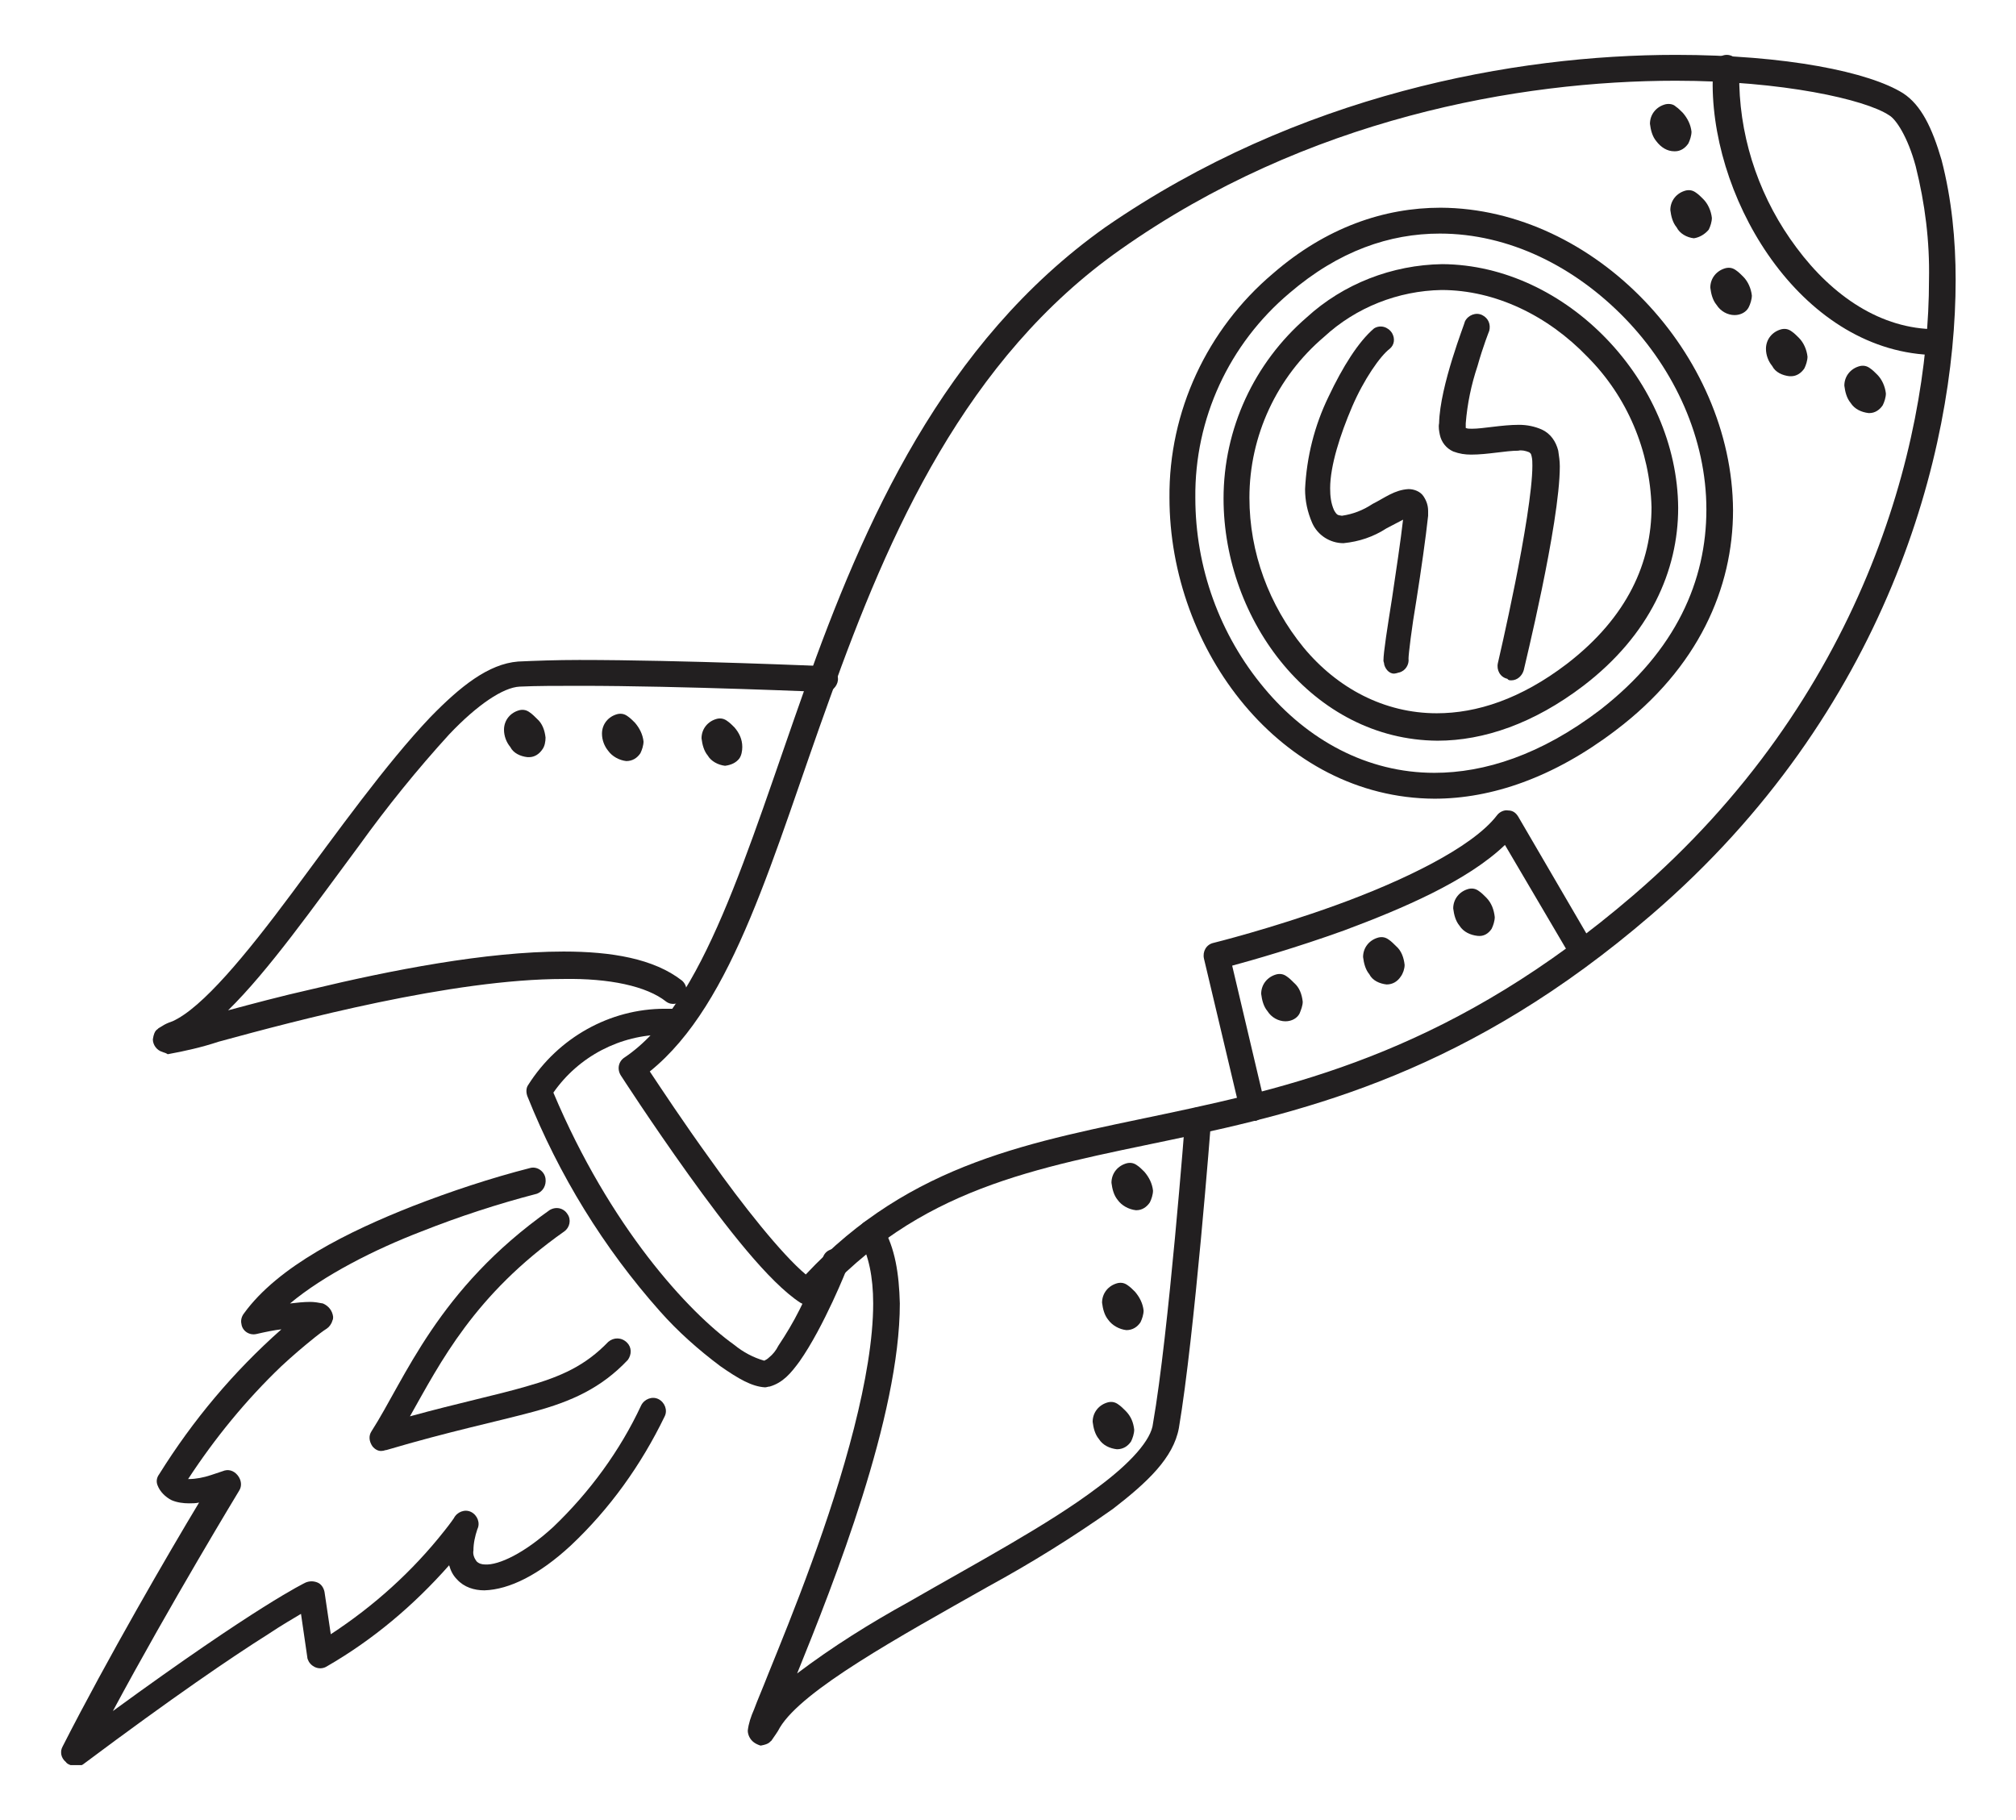 <?xml version="1.0" encoding="utf-8"?>
<!-- Generator: Adobe Illustrator 24.2.3, SVG Export Plug-In . SVG Version: 6.00 Build 0)  -->
<svg version="1.1" id="Layer_1" xmlns="http://www.w3.org/2000/svg" xmlns:xlink="http://www.w3.org/1999/xlink" x="0px" y="0px"
	 viewBox="0 0 257.2 232.2" style="enable-background:new 0 0 257.2 232.2;" xml:space="preserve">
<style type="text/css">
	.st0{clip-path:url(#SVGID_2_);}
	.st1{fill:#221F20;}
</style>
<g>
	<defs>
		<rect id="SVGID_1_" x="7.8" y="7" width="241.7" height="218.2"/>
	</defs>
	<clipPath id="SVGID_2_">
		<use xlink:href="#SVGID_1_"  style="overflow:visible;"/>
	</clipPath>
	<g class="st0">
		<path class="st1" d="M90.6,147.9c4.1,5.8,9.1,12.1,12.2,14.7c13.5-14.4,28.9-16.9,45.9-20.5c17.5-3.7,37-8.4,59.7-27.9
			c29.1-25,37.7-57.3,37.7-78.5c0.1-4.9-0.5-9.7-1.7-14.5c-1-3.7-2.5-6-3.4-6.5c-3-2-13.6-4.4-27.2-4.4c-20,0-47.1,4.8-70.8,21.5
			c-19.8,13.9-29.6,36.2-37.1,57.2c-7.3,20.1-12.2,39-23,47.7C84.3,138.8,87.2,143.2,90.6,147.9 M103,164.8l0.9-1.4L103,164.8z
			 M102.1,166.2c-4-2.6-9.5-9.7-14.3-16.4s-8.6-12.6-8.6-12.6c-0.5-0.8-0.3-1.8,0.5-2.3c10.1-6.8,15.5-26,23-47.1
			s17.6-44.1,38.3-58.8C165.6,12,193.3,7,213.8,7c14.1,0,24.7,2.2,29,4.9c2.3,1.5,3.7,4.4,4.9,8.5c1.3,5,1.8,10.2,1.8,15.3
			c0,22-8.8,55.2-38.8,81c-23.2,20-43.6,25-61.2,28.7s-32.2,6.1-45.2,20.6C103.8,166.6,102.9,166.7,102.1,166.2"/>
		<path class="st1" d="M164.5,37.4c-7.7,6.5-12.1,16-12,26.1c0,8.9,3.1,17.5,8.8,24.3c5.5,6.6,13.1,10.8,21.7,10.8
			c6.4,0,13.6-2.3,21.1-8c9.8-7.6,13.6-16.6,13.6-25.6s-4-17.8-10.4-24.4s-14.8-10.8-23.6-10.8C177.3,29.8,170.8,32,164.5,37.4
			l-1.1-1.3L164.5,37.4z M183,101.9c-19.6-0.1-33.8-19-33.8-38.4c-0.1-11,4.8-21.5,13.2-28.6l0,0c6.8-5.9,14.2-8.4,21.4-8.4
			c19.7,0.1,37.2,18.7,37.3,38.6c0,9.9-4.4,20.1-15,28.1C198.2,99.2,190.3,101.9,183,101.9L183,101.9z"/>
		<path class="st1" d="M168.9,43c-6,5.1-9.5,12.6-9.5,20.5c0,7,2.5,13.7,6.9,19.1c4.3,5.2,10.3,8.4,17,8.4c5.1,0,10.7-1.8,16.6-6.3
			c7.8-6,10.8-13,10.8-20c-0.2-7.2-3.1-14.1-8.2-19.2c-5-5.2-11.7-8.5-18.6-8.5C178.4,37.1,173,39.2,168.9,43l-1.1-1.2L168.9,43z
			 M183.4,94.5c-15.9-0.1-27.3-15.3-27.3-30.9c0-8.9,3.9-17.3,10.6-23.1c4.7-4.3,10.9-6.7,17.3-6.8c15.9,0.1,30,15,30.1,31.1
			c0,8-3.6,16.2-12.1,22.7C195.7,92.3,189.3,94.5,183.4,94.5L183.4,94.5z"/>
		<path class="st1" d="M247,45.3c-16.8-0.2-28.4-19.1-28.5-34.4c0-0.7,0-1.5,0.1-2.2l0,0c0-0.9,0.8-1.7,1.7-1.7
			c0.9,0,1.7,0.8,1.7,1.7c0,0.1,0,0.2,0,0.2c-0.1,0.6-0.1,1.3-0.1,1.9c0.2,7.5,2.8,14.8,7.3,20.8C233.8,37.8,240,42,247,42h0.4
			c0.9,0.1,1.6,0.9,1.5,1.8c-0.1,0.8-0.7,1.5-1.5,1.5L247,45.3"/>
		<path class="st1" d="M95.6,221.6c-0.1-0.2-0.2-0.5-0.2-0.8c0.1-0.9,0.4-1.8,0.8-2.7c0.4-1.1,1.1-2.7,1.8-4.5
			c1.5-3.7,3.5-8.6,5.5-14.1c4-10.9,7.9-24.1,7.9-33.2c0-3.4-0.6-6.2-1.7-8.1c-0.5-0.8-0.2-1.8,0.6-2.3s1.8-0.2,2.3,0.6
			c1.6,2.7,2.1,6,2.2,9.8c0,14.4-8.4,35.6-13.1,47.2c4.5-3.4,9.3-6.4,14.2-9.1c8.5-4.9,17.9-9.9,24.1-14.6c4.2-3.1,6.9-6.1,7.1-8.2
			c2-11.4,4.1-38.8,4.1-38.8c0.1-0.9,0.9-1.6,1.8-1.5s1.6,0.9,1.5,1.8c0,0-2.1,27.3-4.1,39.1c-0.7,3.8-4,6.9-8.4,10.3
			c-5.1,3.6-10.4,6.9-15.9,9.9c-11.5,6.5-23.7,13.2-26.6,18c-0.3,0.6-0.7,1.1-1.1,1.7c-0.2,0.1-0.2,0.4-1.3,0.6h-0.1
			C96.4,222.5,95.9,222.2,95.6,221.6"/>
		<path class="st1" d="M20.7,134.2c-0.7-0.2-1.2-0.9-1.2-1.6c0.2-1.3,0.6-1.2,0.7-1.4c0.2-0.1,0.3-0.2,0.5-0.3
			c0.3-0.2,0.7-0.4,1.3-0.6c3.8-1.7,9.4-8.5,15.2-16.3s12-16.5,17.7-22.5c3.8-3.9,7.4-6.8,11.2-7.1c2.2-0.1,4.9-0.2,7.8-0.2
			c13.2,0,31.4,0.8,31.5,0.8l0,0c0.9,0.1,1.6,0.9,1.5,1.8c-0.1,0.8-0.8,1.5-1.6,1.5c0,0-18.3-0.8-31.3-0.8c-2.9,0-5.6,0-7.7,0.1
			s-5.4,2.3-9,6.1c-4.1,4.5-7.9,9.2-11.5,14.2c-5.8,7.8-11.5,15.9-16.7,21c3-0.8,6.7-1.8,10.7-2.7c10-2.4,22.2-4.8,32.1-4.8
			c6.1,0,11.5,0.9,15.1,3.7c0.7,0.6,0.8,1.7,0.2,2.4c-0.6,0.6-1.5,0.8-2.2,0.3c-2.5-2-7.3-3-13.1-2.9c-14.2,0-34.1,5.3-44,8
			c-2.1,0.7-4.3,1.2-6.5,1.6C21.1,134.3,20.9,134.3,20.7,134.2"/>
		<path class="st1" d="M91.9,174.3c-2.8-2.1-5.4-4.4-7.7-7c-7.2-8.1-12.9-17.4-16.9-27.4c-0.2-0.5-0.2-1.1,0.1-1.5
			c3.8-6,10.4-9.7,17.4-9.7c0.4,0,0.8,0,1.2,0l0,0c0.9,0,1.6,0.8,1.6,1.7c0,0.9-0.8,1.6-1.7,1.6c-0.1,0-0.2,0-0.2,0h-0.2h-0.7
			c-5.7,0-11,2.8-14.2,7.4c7.2,17.1,17.2,28,23.1,32.2c1.1,0.9,2.4,1.6,3.8,2c0.2-0.1,0.4-0.2,0.6-0.4c0.5-0.4,0.9-0.9,1.2-1.5
			c1-1.5,1.9-3,2.7-4.6c1.7-3.4,3-6.6,3-6.7c0.3-0.9,1.3-1.3,2.2-0.9c0.9,0.3,1.3,1.3,0.9,2.2l0,0c0,0.1-3,7.6-6.1,12
			c-1.1,1.5-2.1,2.7-3.8,3.2c-0.2,0-0.4,0.1-0.6,0.1C95.9,176.9,94.2,175.9,91.9,174.3"/>
		<path class="st1" d="M8.4,224.8c-0.6-0.5-0.8-1.3-0.4-2c5.7-11.2,13.6-24.8,17.4-31.1c-0.4,0.1-0.9,0.1-1.3,0.1
			c-0.7,0-1.5-0.1-2.2-0.4c-0.8-0.4-1.5-1.1-1.8-1.9c-0.2-0.5-0.1-1,0.2-1.4c4.3-6.9,9.5-13.1,15.6-18.5c-0.9,0.1-1.9,0.3-3.2,0.6
			c-0.9,0.2-1.8-0.4-1.9-1.3c-0.1-0.4,0-0.9,0.3-1.3c4.4-6.1,13.4-10.5,21.5-13.7c4.9-1.9,10-3.6,15.1-4.9l0,0
			c0.9-0.2,1.8,0.5,1.9,1.4c0.1,0.8-0.3,1.6-1.1,1.9c-5,1.3-9.9,2.9-14.7,4.8c-6,2.3-12.5,5.6-16.8,9.2c0.9-0.1,1.7-0.2,2.6-0.2
			c0.5,0,1.1,0.1,1.6,0.2c0.7,0.3,1.2,0.9,1.3,1.7c0,0.2,0,0.3-0.1,0.5c-0.1,0.4-0.4,0.8-0.7,1c0,0-0.5,0.3-1.5,1.1
			c-1.5,1.2-2.9,2.4-4.3,3.7c-4.5,4.3-8.5,9.2-11.9,14.4h0.1c0.9,0,1.9-0.2,2.8-0.5c0.9-0.3,1.5-0.5,1.5-0.5
			c0.7-0.3,1.4-0.1,1.9,0.5c0.5,0.6,0.6,1.4,0.2,2c0,0-8.8,14.5-16.1,28.1c18.5-13.5,24.4-16.3,24.6-16.4c0.5-0.2,1-0.2,1.5,0
			c0.5,0.2,0.8,0.7,0.9,1.2l0.8,5.4c5.5-3.6,10.4-8,14.5-13.2c0.8-1,1.2-1.6,1.2-1.6c0.4-0.8,1.4-1.2,2.2-0.8
			c0.8,0.4,1.2,1.4,0.8,2.2l0,0c-0.3,0.9-0.5,1.8-0.5,2.7c-0.1,0.5,0.1,1,0.4,1.4c0.3,0.3,0.7,0.4,1.1,0.4c1.7,0.1,5-1.4,8.7-4.8
			c4.6-4.4,8.5-9.7,11.2-15.5c0.4-0.8,1.4-1.2,2.2-0.8s1.2,1.4,0.8,2.2c-3,6.2-7,11.8-12,16.5c-4,3.7-7.8,5.6-11,5.7
			c-1.3,0-2.6-0.4-3.5-1.4c-0.5-0.5-0.8-1.1-1-1.8c-4.5,5.1-9.7,9.5-15.6,12.9c-0.8,0.5-1.8,0.2-2.3-0.6c-0.1-0.2-0.2-0.4-0.2-0.6
			l-0.8-5.5c-1,0.6-2.4,1.4-4.2,2.6c-4.6,2.9-12.1,8-23.6,16.6c-0.3,0.2-0.6,0.3-1,0.3C9,225.2,8.6,225.1,8.4,224.8"/>
		<path class="st1" d="M47.5,184.5c-0.4-0.6-0.5-1.3-0.1-1.9c4.3-6.7,8.4-18.1,22.7-28.2l0,0c0.8-0.5,1.8-0.3,2.3,0.5
			c0.5,0.7,0.3,1.7-0.4,2.2c-11.5,8.1-15.8,16.7-19.7,23.6c6.2-1.7,11-2.7,14.8-3.8c4.6-1.3,7.6-2.7,10.5-5.7
			c0.7-0.6,1.7-0.6,2.4,0.1c0.6,0.6,0.6,1.5,0.1,2.2c-3.4,3.6-7.2,5.3-12,6.6s-10.7,2.5-18.8,4.9c-0.2,0-0.3,0.1-0.5,0.1
			C48.3,185.2,47.8,184.9,47.5,184.5"/>
		<path class="st1" d="M211.9,16.3l1-1.4L211.9,16.3z M213.6,19.3c-0.9,0-1.7-0.5-2.3-1.3c-0.5-0.6-0.7-1.4-0.8-2.2
			c0-1.2,0.8-2.2,2-2.5c0.5-0.1,1,0,1.3,0.3c0.3,0.2,0.6,0.5,0.9,0.8c0.6,0.7,1,1.5,1.1,2.4c0,0.5-0.2,1.1-0.4,1.5
			c-0.4,0.6-1,1-1.7,1L213.6,19.3"/>
		<path class="st1" d="M65.6,93.6l1-1.4L65.6,93.6z M67.3,96.6c-0.9-0.1-1.8-0.5-2.2-1.3c-0.5-0.6-0.8-1.4-0.8-2.2
			c0-1.2,0.8-2.2,2-2.5c0.5-0.1,0.9,0,1.3,0.3c0.3,0.2,0.6,0.5,0.9,0.8c0.7,0.6,1,1.5,1.1,2.4c0,0.5-0.1,1.1-0.4,1.5
			c-0.4,0.6-1,1-1.7,1L67.3,96.6"/>
		<path class="st1" d="M78.2,94.1l1-1.4L78.2,94.1z M79.9,97.1c-0.9-0.1-1.8-0.6-2.3-1.3c-0.5-0.6-0.8-1.4-0.8-2.2
			c0-1.2,0.8-2.2,2-2.5c0.5-0.1,0.9,0,1.3,0.3c0.3,0.2,0.6,0.5,0.9,0.8c0.6,0.7,1,1.5,1.1,2.4c0,0.5-0.2,1.1-0.4,1.5
			C81.3,96.7,80.7,97.1,79.9,97.1L79.9,97.1"/>
		<path class="st1" d="M90.8,94.7l1-1.4L90.8,94.7z M92.5,97.7c-0.9-0.1-1.8-0.6-2.2-1.3c-0.5-0.6-0.7-1.4-0.8-2.2
			c0-1.2,0.8-2.2,2-2.5c0.5-0.1,0.9,0,1.3,0.3c0.3,0.2,0.6,0.5,0.9,0.8c0.6,0.7,1,1.5,1,2.5c0,0.5-0.1,1.1-0.4,1.5
			C93.9,97.3,93.3,97.6,92.5,97.7L92.5,97.7"/>
		<path class="st1" d="M143.2,151.4l1-1.4L143.2,151.4z M144.9,154.4c-0.9-0.1-1.8-0.6-2.3-1.3c-0.5-0.6-0.7-1.4-0.8-2.2
			c0-1.2,0.8-2.2,2-2.5c0.5-0.1,0.9,0,1.3,0.3c0.3,0.2,0.6,0.5,0.9,0.8c0.6,0.7,1,1.5,1.1,2.4c0,0.5-0.2,1.1-0.4,1.5
			c-0.4,0.6-1,1-1.7,1H144.9"/>
		<path class="st1" d="M162.4,127.3l1-1.4L162.4,127.3z M164,130.3c-0.9,0-1.8-0.5-2.3-1.3c-0.5-0.6-0.7-1.4-0.8-2.2
			c0-1.2,0.8-2.2,2-2.5c0.5-0.1,0.9,0,1.3,0.3c0.3,0.2,0.6,0.5,0.9,0.8c0.7,0.6,1,1.5,1.1,2.4c0,0.5-0.2,1-0.4,1.5
			C165.5,129.9,164.8,130.3,164,130.3L164,130.3"/>
		<path class="st1" d="M175.2,122.6l1-1.3L175.2,122.6z M176.9,125.6c-0.9-0.1-1.8-0.5-2.2-1.3c-0.5-0.6-0.7-1.4-0.8-2.2
			c0-1.2,0.8-2.2,2-2.5c0.5-0.1,0.9,0,1.3,0.3c0.3,0.2,0.6,0.5,0.9,0.8c0.7,0.6,1,1.5,1.1,2.4c0,0.5-0.2,1.1-0.5,1.5
			C178.3,125.2,177.7,125.6,176.9,125.6L176.9,125.6"/>
		<path class="st1" d="M186.8,116.4l1-1.4L186.8,116.4z M188.5,119.4c-0.9-0.1-1.8-0.5-2.3-1.3c-0.5-0.6-0.7-1.4-0.8-2.2
			c0-1.2,0.8-2.2,2-2.5c0.5-0.1,0.9,0,1.3,0.3c0.3,0.2,0.6,0.5,0.9,0.8c0.7,0.7,1,1.6,1.1,2.5c0,0.5-0.2,1.1-0.4,1.5
			C189.9,119.1,189.3,119.5,188.5,119.4L188.5,119.4"/>
		<path class="st1" d="M142,166.7l1-1.4L142,166.7z M143.7,169.7c-0.9-0.1-1.8-0.6-2.3-1.3c-0.5-0.6-0.7-1.4-0.8-2.2
			c0-1.2,0.8-2.2,2-2.5c0.5-0.1,0.9,0,1.3,0.3c0.3,0.2,0.6,0.5,0.9,0.8c0.6,0.7,1,1.5,1.1,2.4c0,0.5-0.2,1.1-0.4,1.5
			C145.1,169.3,144.5,169.7,143.7,169.7L143.7,169.7z"/>
		<path class="st1" d="M140.8,181.9l1-1.4L140.8,181.9z M142.5,184.9c-0.9-0.1-1.8-0.5-2.3-1.3c-0.5-0.6-0.7-1.4-0.8-2.2
			c0-1.2,0.8-2.2,2-2.5c0.5-0.1,0.9,0,1.3,0.3c0.3,0.2,0.6,0.5,0.9,0.8c0.7,0.7,1,1.5,1.1,2.4c0,0.5-0.2,1.1-0.4,1.5
			C143.9,184.5,143.3,184.9,142.5,184.9L142.5,184.9"/>
		<path class="st1" d="M214.4,27.4l1-1.4L214.4,27.4z M216.1,30.4c-0.9-0.1-1.8-0.6-2.2-1.4c-0.5-0.6-0.7-1.4-0.8-2.2
			c0-1.2,0.8-2.2,2-2.5c0.5-0.1,0.9,0,1.3,0.3c0.3,0.2,0.6,0.5,0.9,0.8c0.6,0.6,1,1.5,1.1,2.4c0,0.5-0.2,1.1-0.4,1.5
			C217.5,29.9,216.8,30.3,216.1,30.4L216.1,30.4"/>
		<path class="st1" d="M219.7,37.2l1-1.4L219.7,37.2z M221.3,40.2c-0.9,0-1.8-0.5-2.3-1.3c-0.5-0.6-0.7-1.4-0.8-2.2
			c0-1.2,0.8-2.2,2-2.5c0.5-0.1,0.9,0,1.3,0.3c0.3,0.2,0.6,0.5,0.9,0.8c0.6,0.6,1,1.5,1.1,2.4c0,0.5-0.2,1.1-0.4,1.5
			C222.8,39.8,222.1,40.2,221.3,40.2L221.3,40.2z"/>
		<path class="st1" d="M226.7,45l1-1.3L226.7,45z M228.3,48c-0.9-0.1-1.8-0.5-2.2-1.3c-0.5-0.6-0.8-1.4-0.8-2.2c0-1.2,0.8-2.2,2-2.5
			c0.5-0.1,0.9,0,1.3,0.3c0.3,0.2,0.6,0.5,0.9,0.8c0.6,0.6,1,1.5,1.1,2.4c0,0.5-0.2,1.1-0.4,1.5c-0.4,0.6-1,1-1.7,1L228.3,48z"/>
		<path class="st1" d="M236.8,49.7l1-1.4L236.8,49.7z M238.4,52.7c-0.9-0.1-1.8-0.5-2.3-1.3c-0.5-0.6-0.7-1.4-0.8-2.2
			c0-1.2,0.8-2.2,2-2.5c0.5-0.1,0.9,0,1.3,0.3c0.3,0.2,0.6,0.5,0.9,0.8c0.6,0.6,1,1.5,1.1,2.4c0,0.5-0.2,1.1-0.4,1.5
			c-0.4,0.6-1,1-1.7,1L238.4,52.7"/>
		<path class="st1" d="M158.2,141.7l-4.6-19.4c-0.2-0.9,0.3-1.8,1.2-2c0,0,7.3-1.8,15.6-4.8s17.4-7.3,20.6-11.5
			c0.3-0.4,0.9-0.7,1.4-0.6c0.6,0,1,0.3,1.3,0.8l9.1,15.6c0.4,0.8,0.1,1.8-0.7,2.2c-0.8,0.4-1.7,0.1-2.1-0.6l-8-13.6
			c-4.8,4.6-13,8.1-20.5,10.9c-6.1,2.2-11.7,3.8-14.3,4.5l4.2,17.8l0,0c0.2,0.9-0.4,1.8-1.2,2c-0.1,0-0.3,0-0.4,0
			C159.1,142.9,158.4,142.4,158.2,141.7"/>
		<path class="st1" d="M176.6,84.8c0-0.2-0.1-0.4-0.1-0.5c0-1.1,0.5-4.2,1.1-8c0.5-3.4,1.1-7.3,1.4-10c-0.6,0.3-1.3,0.7-2.1,1.1
			c-1.7,1.1-3.5,1.7-5.5,1.9c-1.7,0-3.3-1-4-2.6c-0.6-1.4-0.9-2.8-0.9-4.3c0.2-4.1,1.2-8.1,3-11.8c1.8-3.8,3.8-7,5.8-8.7l0,0
			c0.8-0.5,1.8-0.2,2.3,0.6c0.4,0.7,0.3,1.5-0.3,2c-1.2,0.9-3.3,3.9-4.8,7.4s-2.8,7.5-2.8,10.4c0,1,0.1,1.9,0.5,2.8
			c0.4,0.7,0.5,0.6,1,0.7c1.4-0.2,2.7-0.7,3.9-1.5c1.6-0.8,2.8-1.8,4.6-1.9c0.7,0,1.5,0.3,1.9,0.9c0.4,0.6,0.6,1.2,0.6,1.9
			c0,0.2,0,0.4,0,0.6c-0.3,2.8-0.9,7-1.5,10.8c-0.6,3.5-1,6.9-1,7.4c0.1,0.8-0.4,1.6-1.2,1.8c-0.1,0-0.3,0.1-0.4,0.1
			C177.4,86.1,176.8,85.5,176.6,84.8"/>
		<path class="st1" d="M192.3,86.6c-0.9-0.2-1.4-1.1-1.2-2c0,0,1.1-4.7,2.2-10.2s2.2-11.9,2.2-15c0-0.4,0-0.8-0.1-1.2
			c-0.1-0.4-0.1-0.3-0.3-0.5c-0.5-0.2-1-0.3-1.4-0.2c-1.6,0-3.9,0.5-6,0.5c-0.8,0-1.5-0.1-2.3-0.4c-0.9-0.4-1.5-1.2-1.7-2.1
			c-0.1-0.5-0.2-1-0.1-1.5c0.1-4.8,3.3-12.8,3.3-13c0.4-0.8,1.4-1.2,2.2-0.8c0.8,0.4,1.1,1.2,0.9,2c0,0-0.8,2-1.5,4.5
			c-0.8,2.4-1.3,4.8-1.5,7.3c0,0.2,0,0.4,0,0.6c0.2,0.1,0.5,0.1,0.8,0.1c1.4,0,3.8-0.5,6-0.5c1,0,2,0.2,2.9,0.6
			c1.1,0.5,1.8,1.5,2.1,2.7c0.1,0.7,0.2,1.3,0.2,2c0,7.3-4.6,25.9-4.6,26c-0.2,0.7-0.8,1.3-1.6,1.3c-0.1,0-0.3,0-0.4-0.1"/>
	</g>
</g>
</svg>
